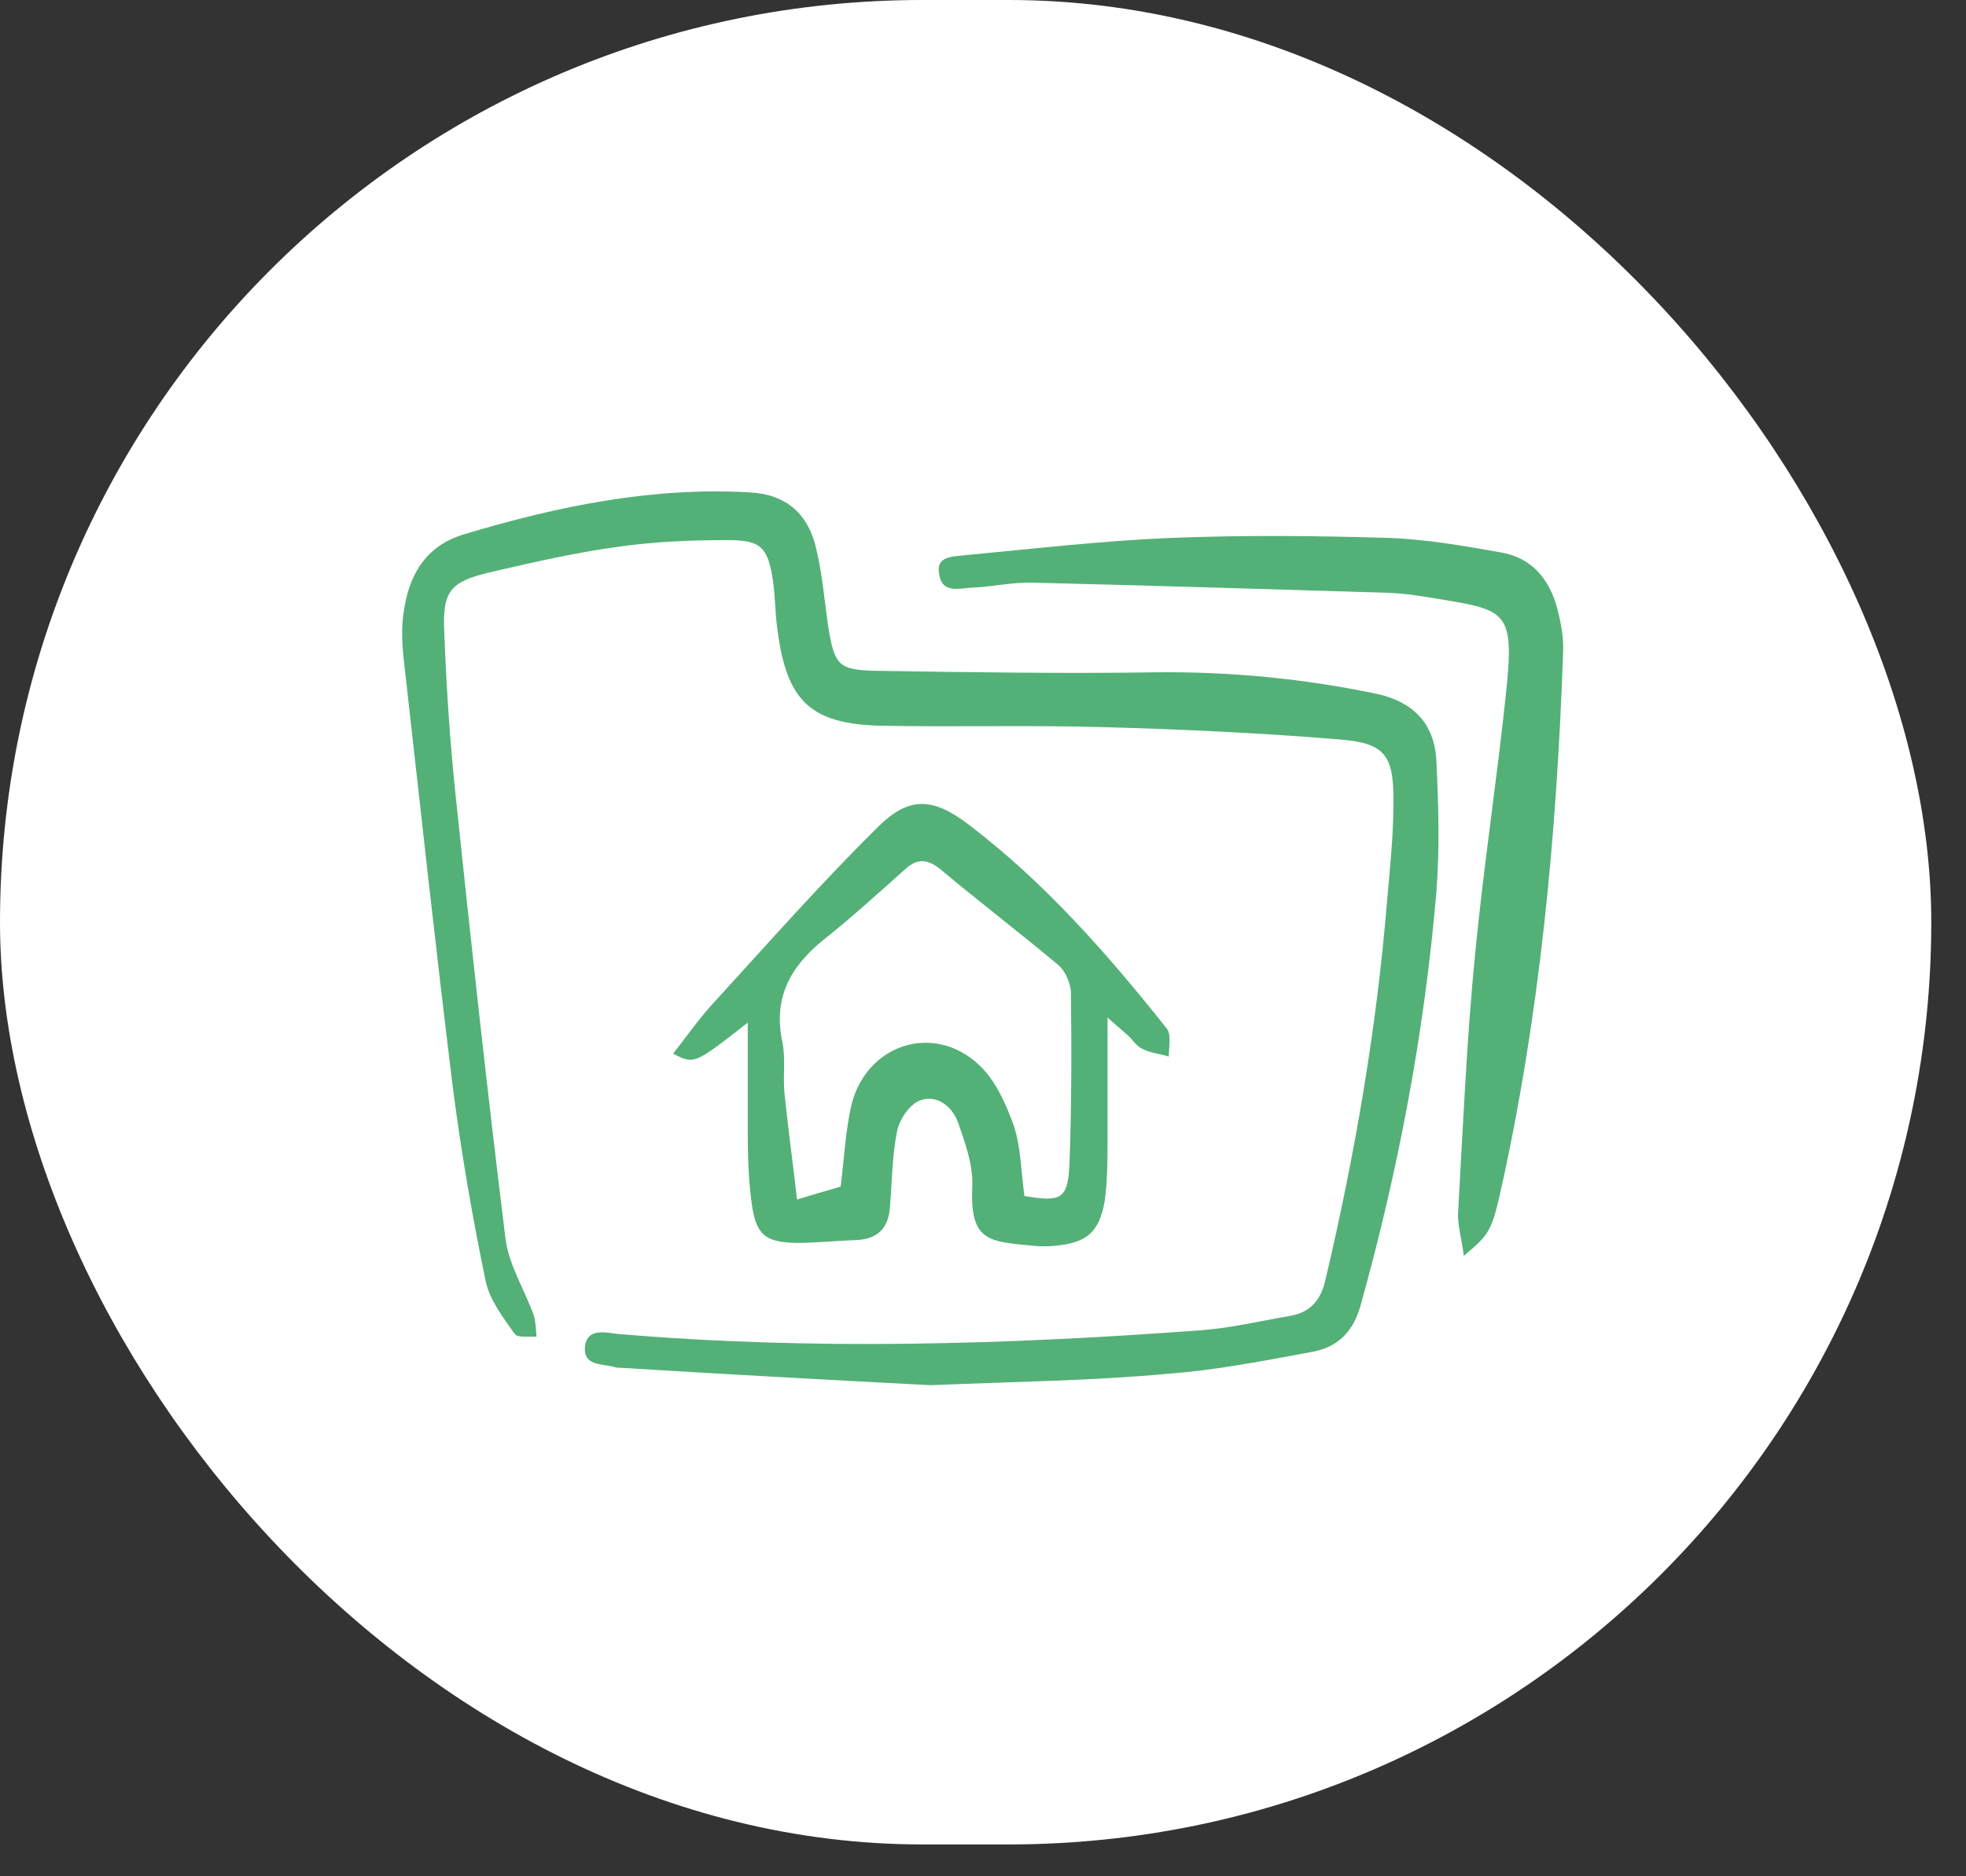 <svg width="44" height="42" viewBox="0 0 44 42" fill="none" xmlns="http://www.w3.org/2000/svg">
<rect x="0" y="0" width="44" height="42" fill="#333333" stroke="none"/>
<rect width="43.223" height="41.287" rx="20.644" fill="white"/>
<path d="M20.832 31.007C18.626 30.893 16.263 30.764 13.915 30.619C13.867 30.619 13.804 30.619 13.757 30.602C13.473 30.521 13.032 30.586 13.095 30.117C13.158 29.729 13.537 29.826 13.82 29.859C18.169 30.23 22.518 30.101 26.867 29.778C27.545 29.729 28.207 29.568 28.884 29.454C29.31 29.374 29.546 29.131 29.657 28.678C30.318 25.881 30.807 23.052 31.043 20.174C31.106 19.446 31.185 18.719 31.185 18.007C31.201 16.908 31.012 16.633 29.972 16.552C28.223 16.407 26.474 16.326 24.709 16.277C23.038 16.229 21.352 16.277 19.682 16.245C18.122 16.197 17.602 15.679 17.397 14.079C17.35 13.739 17.35 13.383 17.303 13.028C17.192 12.252 17.035 12.09 16.294 12.09C15.475 12.09 14.671 12.122 13.867 12.235C12.89 12.365 11.914 12.591 10.937 12.817C10.07 13.028 9.896 13.238 9.944 14.176C9.991 15.388 10.07 16.601 10.196 17.797C10.543 21.112 10.905 24.426 11.315 27.741C11.393 28.323 11.74 28.872 11.945 29.438C11.992 29.584 11.992 29.762 12.008 29.923C11.835 29.907 11.583 29.956 11.52 29.859C11.267 29.503 10.968 29.115 10.873 28.695C10.574 27.256 10.322 25.8 10.133 24.329C9.739 21.128 9.392 17.927 9.03 14.709C8.998 14.386 8.983 14.062 9.03 13.739C9.14 12.882 9.518 12.219 10.385 11.96C12.481 11.33 14.608 10.893 16.798 11.023C17.602 11.071 18.106 11.508 18.279 12.332C18.406 12.882 18.453 13.448 18.532 13.998C18.674 14.887 18.752 15 19.619 15.016C21.715 15.049 23.81 15.081 25.906 15.049C27.561 15.033 29.2 15.194 30.823 15.534C31.626 15.711 32.099 16.197 32.146 17.005C32.194 17.991 32.225 18.994 32.146 19.98C31.878 23.116 31.295 26.205 30.444 29.244C30.271 29.843 29.909 30.166 29.357 30.263C28.301 30.457 27.246 30.667 26.174 30.748C24.456 30.91 22.723 30.926 20.832 31.007Z" fill="#53B177"/>
<path d="M16.735 22.891C15.537 23.829 15.537 23.829 15.065 23.586C15.38 23.182 15.663 22.778 15.994 22.422C17.192 21.113 18.373 19.771 19.634 18.526C20.343 17.814 20.879 17.847 21.683 18.461C23.384 19.755 24.787 21.355 26.11 23.02C26.221 23.15 26.158 23.441 26.158 23.651C25.953 23.586 25.732 23.57 25.559 23.473C25.417 23.409 25.338 23.247 25.212 23.15C25.102 23.053 24.992 22.956 24.787 22.778C24.787 23.764 24.787 24.637 24.787 25.51C24.787 25.963 24.787 26.432 24.724 26.885C24.598 27.596 24.314 27.822 23.605 27.887C23.448 27.903 23.29 27.903 23.132 27.887C22.14 27.79 21.698 27.806 21.761 26.545C21.777 26.076 21.604 25.591 21.446 25.138C21.305 24.75 20.958 24.492 20.58 24.637C20.343 24.734 20.123 25.074 20.075 25.332C19.965 25.882 19.965 26.448 19.918 27.014C19.886 27.499 19.634 27.741 19.161 27.758C18.72 27.774 18.263 27.822 17.822 27.822C17.097 27.806 16.908 27.628 16.814 26.868C16.75 26.367 16.735 25.85 16.735 25.332C16.735 24.573 16.735 23.797 16.735 22.891ZM22.927 26.771C23.763 26.917 23.904 26.836 23.936 26.028C23.983 24.767 23.983 23.506 23.968 22.228C23.968 22.018 23.841 21.743 23.7 21.614C22.833 20.886 21.919 20.191 21.052 19.463C20.737 19.205 20.501 19.221 20.233 19.48C19.634 20.013 19.051 20.547 18.437 21.032C17.696 21.63 17.302 22.325 17.507 23.311C17.586 23.683 17.523 24.071 17.554 24.443C17.633 25.235 17.743 26.012 17.838 26.852C18.247 26.723 18.547 26.642 18.815 26.561C18.893 25.915 18.925 25.316 19.051 24.75C19.382 23.376 20.895 22.875 21.919 23.845C22.281 24.184 22.518 24.718 22.691 25.203C22.849 25.688 22.849 26.206 22.927 26.771Z" fill="#53B177"/>
<path d="M32.761 28.112C32.714 27.724 32.604 27.384 32.636 27.077C32.746 25.169 32.825 23.261 33.014 21.354C33.203 19.397 33.502 17.457 33.707 15.501C33.896 13.706 33.723 13.658 32.242 13.415C31.848 13.35 31.469 13.286 31.076 13.27C28.428 13.189 25.781 13.108 23.134 13.043C22.661 13.027 22.188 13.14 21.731 13.156C21.463 13.172 21.085 13.286 21.022 12.865C20.928 12.445 21.322 12.461 21.589 12.429C23.134 12.283 24.662 12.105 26.206 12.041C27.829 11.976 29.468 11.992 31.091 12.041C31.926 12.073 32.761 12.219 33.581 12.364C34.274 12.477 34.684 12.962 34.857 13.641C34.936 13.948 34.999 14.272 34.983 14.595C34.842 18.686 34.463 22.76 33.565 26.754C33.376 27.578 33.297 27.659 32.761 28.112Z" fill="#53B177"/>
</svg>
